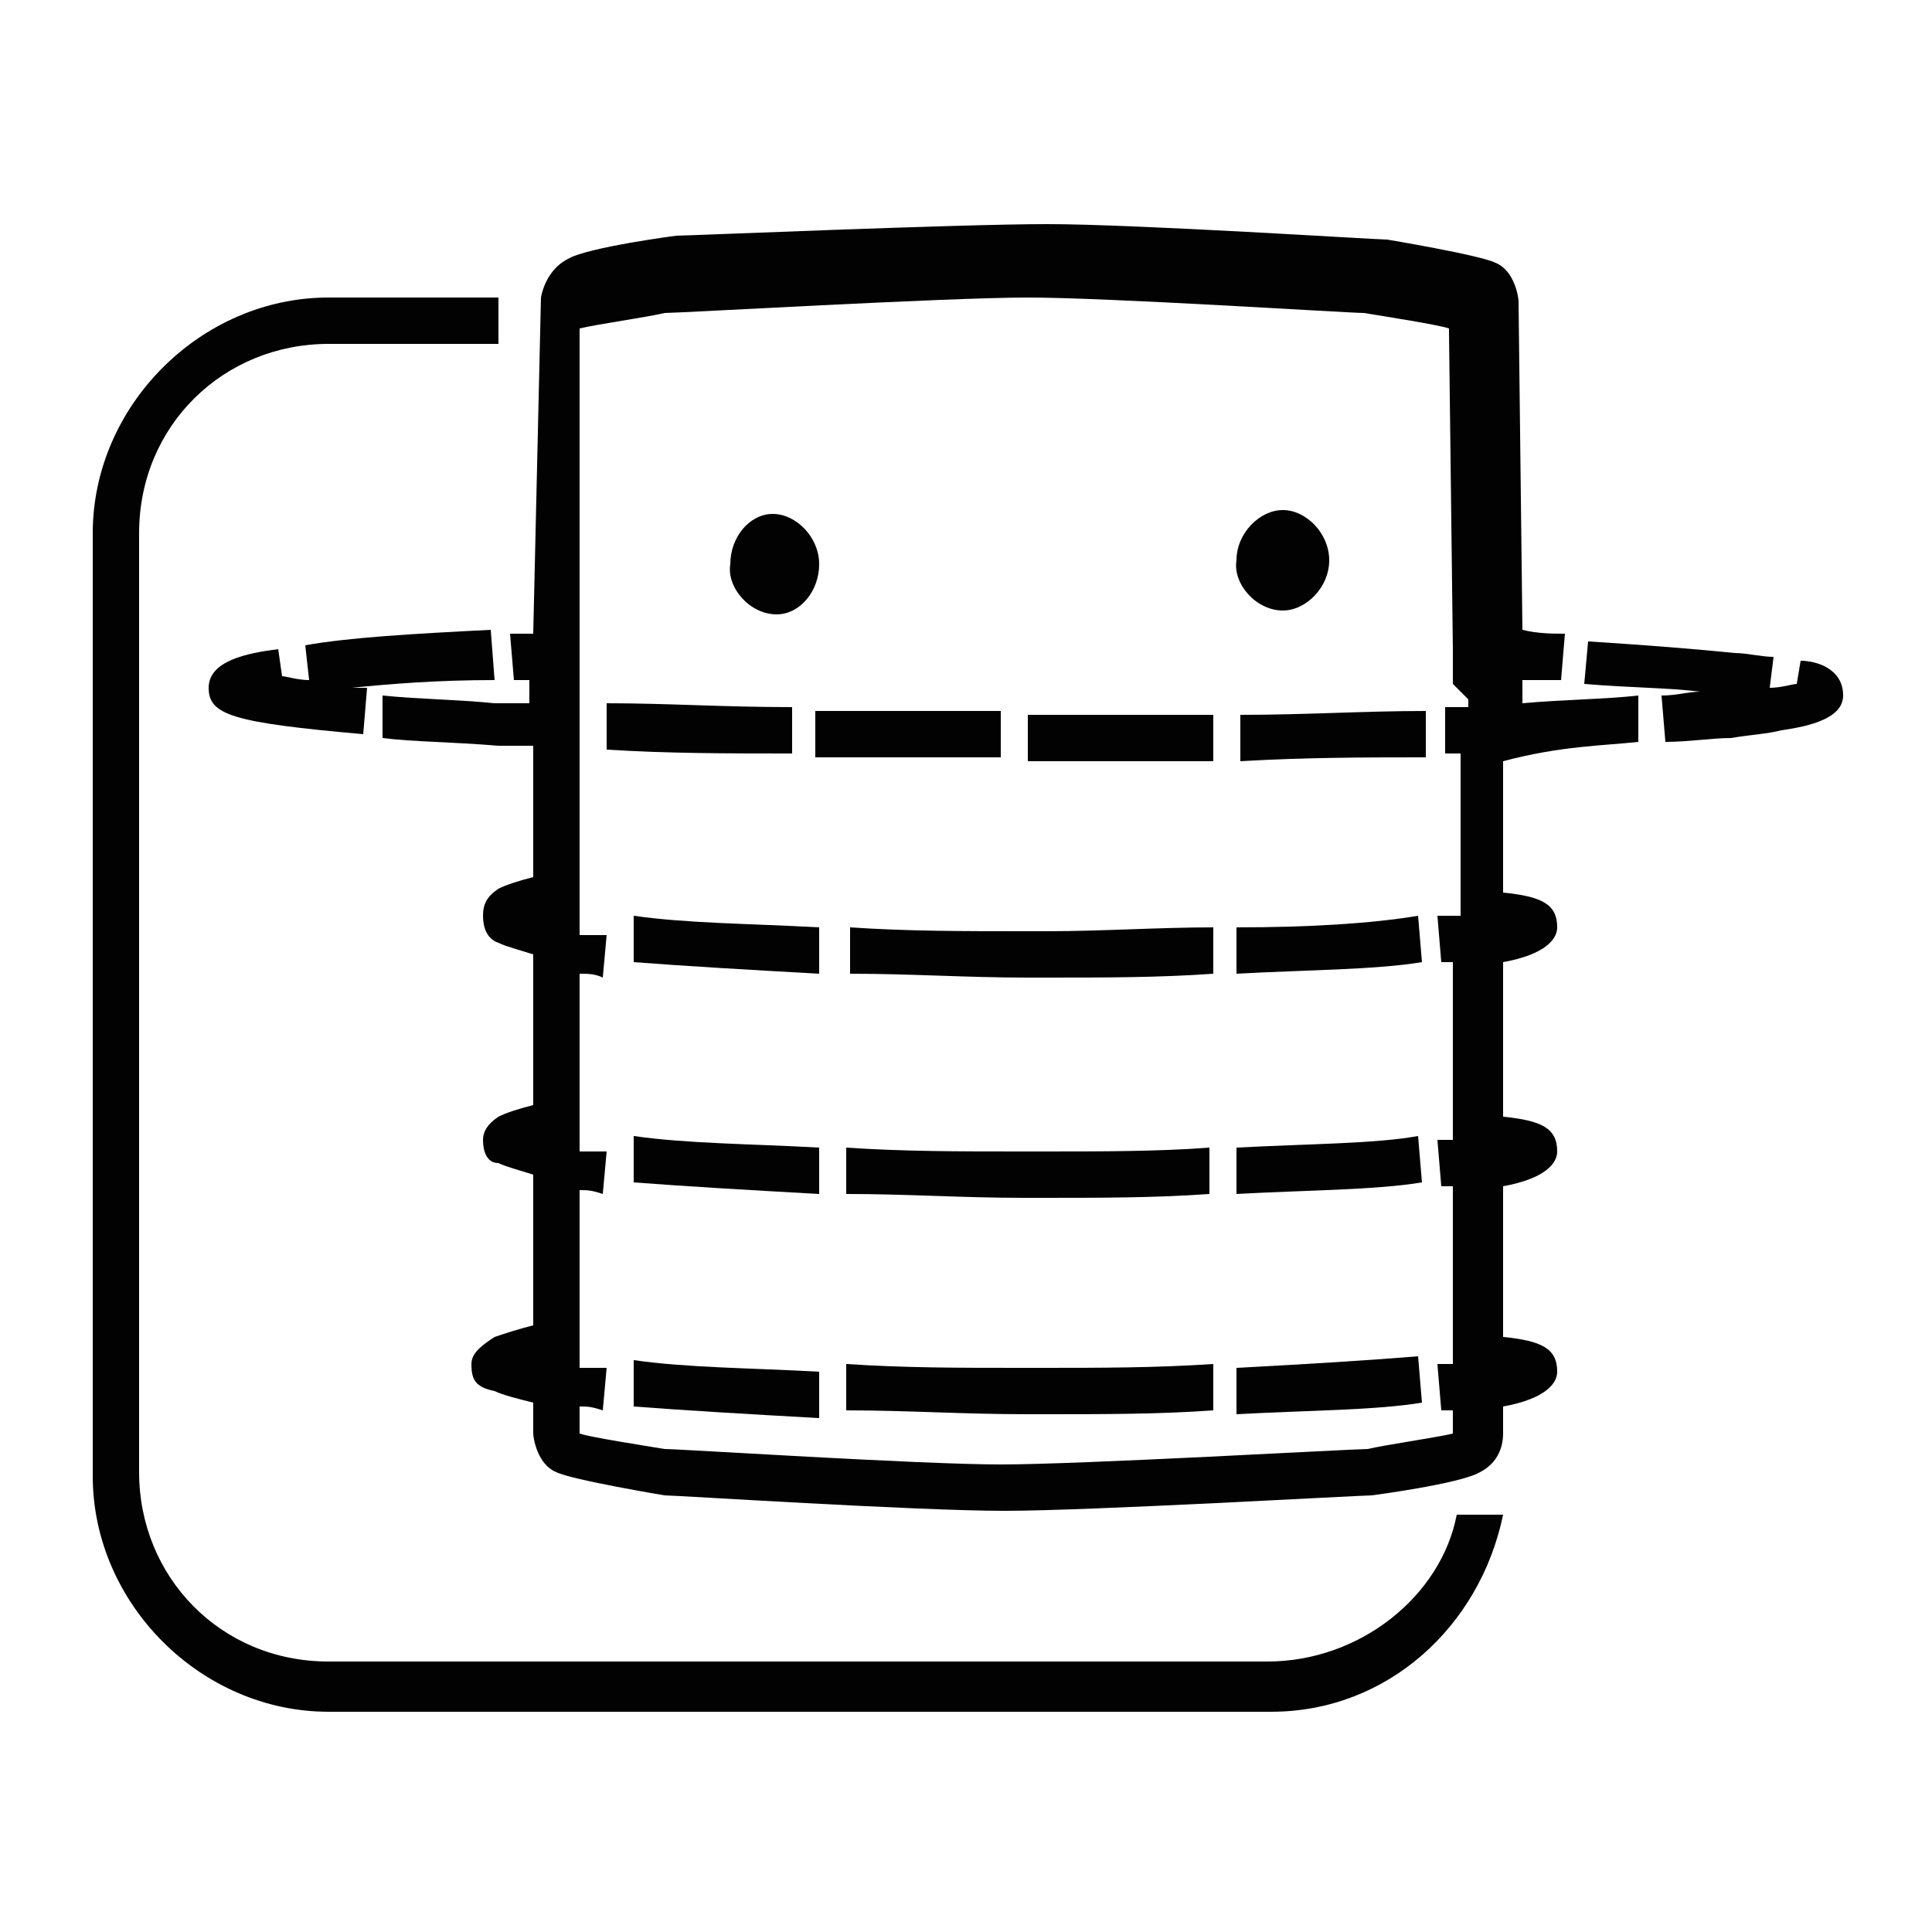 <?xml version="1.0" encoding="utf-8"?>
<svg xmlns="http://www.w3.org/2000/svg" xmlns:xlink="http://www.w3.org/1999/xlink" id="Layer_1" x="0px" y="0px" viewBox="0 0 50 50" width="50" height="50" style="enable-background:new 0 0 50 50;" xml:space="preserve">
<style type="text/css">
	.st0{fill:#030202;}
</style>
<g>
	<path class="st0" d="M32.8,43H8.5c-2.8,0-4.9-2.2-4.9-4.9V13.8c0-2.8,2.2-4.9,4.9-4.9h4.4V7.7H8.5c-3.3,0-6.1,2.8-6.1,6.1v24.4   c0,3.3,2.8,6.1,6.1,6.1h24.4c3,0,5.4-2.2,6-5.1h-1.2C37.3,41.3,35.2,43,32.8,43z"/>
	<path class="st0" d="M20.1,15.9c0.6,0,1.1-0.6,1.1-1.3c0-0.7-0.6-1.3-1.2-1.3c-0.6,0-1.1,0.6-1.1,1.3   C18.8,15.2,19.4,15.9,20.1,15.9z"/>
	<path class="st0" d="M33.2,15.8c0.6,0,1.2-0.6,1.2-1.3c0-0.7-0.6-1.3-1.2-1.3c-0.6,0-1.2,0.6-1.2,1.3   C31.9,15.1,32.5,15.8,33.2,15.8z"/>
	<path class="st0" d="M42.4,19.2L42.4,18c-0.9,0.1-1.9,0.1-3,0.2v-0.6c0.3,0,0.7,0,1,0l0.1-1.2c-0.3,0-0.7,0-1.1-0.1l-0.1-8.5l0,0   c0-0.1-0.1-0.8-0.6-1c-0.4-0.2-2.8-0.6-2.8-0.6l0,0c-0.3,0-6.5-0.4-8.8-0.4s-9.3,0.3-9.6,0.3l0,0c0,0-2.3,0.3-2.8,0.6   C14.1,7,14,7.7,14,7.7l-0.2,8.7c-0.2,0-0.3,0-0.6,0l0.1,1.2c0.1,0,0.3,0,0.4,0v0.6c-0.3,0-0.6,0-0.9,0c-1-0.1-1.9-0.1-2.9-0.2v1.1   c0.8,0.1,1.8,0.1,3,0.2c0.3,0,0.6,0,0.9,0v3.4c-0.4,0.1-0.7,0.2-0.9,0.3c-0.3,0.2-0.4,0.4-0.4,0.7c0,0.3,0.1,0.6,0.4,0.7   c0.2,0.1,0.6,0.2,0.9,0.3v3.9c-0.4,0.1-0.7,0.2-0.9,0.3c-0.3,0.2-0.4,0.4-0.4,0.6c0,0.3,0.1,0.6,0.4,0.6c0.2,0.1,0.6,0.2,0.9,0.3   v3.9c-0.4,0.1-0.7,0.2-1,0.3c-0.3,0.2-0.6,0.4-0.6,0.7c0,0.4,0.1,0.6,0.6,0.7c0.2,0.1,0.6,0.2,1,0.3v0.8l0,0c0,0.1,0.1,0.8,0.6,1   c0.4,0.2,2.8,0.6,2.8,0.6l0,0c0.3,0,6.5,0.4,8.8,0.4l0,0c2.2,0,9.2-0.4,9.5-0.4l0,0c0,0,2.3-0.3,2.8-0.6c0.6-0.3,0.6-0.9,0.6-1   v-0.7c1.1-0.2,1.4-0.6,1.4-0.9c0-0.6-0.4-0.8-1.4-0.9v-3.9c1.1-0.2,1.4-0.6,1.4-0.9c0-0.6-0.4-0.8-1.4-0.9v-4   c1.1-0.2,1.4-0.6,1.4-0.9c0-0.6-0.4-0.8-1.4-0.9v-3.4C40.4,19.3,41.5,19.3,42.4,19.2z M38,18.1v0.2c-0.2,0-0.3,0-0.6,0v1.2   c0.1,0,0.3,0,0.4,0v2.4v1.8h-0.6l0.1,1.2c0.1,0,0.2,0,0.3,0v2.8v1.8h-0.4l0.1,1.2c0.1,0,0.2,0,0.3,0v2.8v1.8h-0.4l0.1,1.2   c0.1,0,0.2,0,0.3,0V37c0,0,0,0,0,0.1c-0.4,0.1-1.8,0.3-2.2,0.4c-0.4,0-7.4,0.4-9.5,0.4s-8.3-0.4-8.7-0.4c-0.6-0.1-1.9-0.3-2.2-0.4   c0,0,0,0,0-0.1v-0.6c0.2,0,0.3,0,0.6,0.1l0.1-1.1H15v-1.8v-2.8c0.2,0,0.3,0,0.6,0.1l0.1-1.1h-0.7v-1.8v-2.8c0.2,0,0.4,0,0.6,0.1   l0.1-1.1h-0.7v-1.8v-3.7v-0.9v-0.9L15,8.6V8.5c0.4-0.1,1.8-0.3,2.2-0.4c0.4,0,7.3-0.4,9.4-0.4l0,0c2.1,0,8.3,0.4,8.7,0.4   c0.6,0.1,1.9,0.3,2.2,0.4c0,0,0,0,0,0.1l0.1,8.2v0.9L38,18.1z"/>
	<path class="st0" d="M12.7,16.3c-2,0.1-3.7,0.2-4.8,0.4L8,17.6c-0.3,0-0.6-0.1-0.7-0.1l-0.1-0.7c-0.8,0.1-1.8,0.3-1.8,1   c0,0.7,0.6,0.9,4,1.2l0.1-1.2c-0.1,0-0.3,0-0.4,0c1-0.1,2.2-0.2,3.7-0.2L12.7,16.3z"/>
	<path class="st0" d="M25.9,18.4c-1.7,0-3.2,0-4.8,0v1.2c1.6,0,3.1,0,4.8,0V18.4z"/>
	<path class="st0" d="M46.6,17.1l-0.1,0.6c-0.1,0-0.4,0.1-0.7,0.1l0.1-0.8c-0.3,0-0.7-0.1-1-0.1c-1-0.1-2.2-0.2-3.8-0.3L41,17.7   c1.2,0.1,2.2,0.1,3,0.2c-0.3,0-0.6,0.1-1,0.1l0.1,1.2c0.6,0,1.2-0.1,1.7-0.1c0.6-0.1,0.9-0.1,1.3-0.2c0.7-0.1,1.6-0.3,1.6-0.9   C47.7,17.3,47,17.1,46.6,17.1z"/>
	<path class="st0" d="M20.5,18.3c-1.8,0-3.2-0.1-4.8-0.1v1.2c1.6,0.1,3.1,0.1,4.8,0.1V18.3z"/>
	<path class="st0" d="M31.4,19.7v-1.2c-1.3,0-2.7,0-4.1,0h-0.7v1.2h0.7C28.7,19.7,30,19.7,31.4,19.7z"/>
	<path class="st0" d="M36.9,19.6v-1.2c-1.6,0-3.1,0.1-4.8,0.1v1.2C33.8,19.6,35.4,19.6,36.9,19.6z"/>
	<path class="st0" d="M16.4,24.9c1.3,0.1,3,0.2,4.8,0.3V24c-1.8-0.1-3.4-0.1-4.8-0.3V24.9z"/>
	<path class="st0" d="M26.6,24.1c-1.7,0-3.1,0-4.6-0.1v1.2c1.6,0,3,0.1,4.6,0.1h0.4c1.6,0,3,0,4.4-0.1V24c-1.4,0-2.9,0.1-4.3,0.1   H26.6z"/>
	<path class="st0" d="M32,24v1.2c1.8-0.1,3.6-0.1,4.8-0.3l-0.1-1.2C35.5,23.9,33.9,24,32,24z"/>
	<path class="st0" d="M16.4,36.4c1.3,0.1,3,0.2,4.8,0.3v-1.2c-1.8-0.1-3.4-0.1-4.8-0.3V36.4z"/>
	<path class="st0" d="M32,35.4v1.2c1.8-0.1,3.6-0.1,4.8-0.3l-0.1-1.2C35.5,35.2,33.9,35.3,32,35.4z"/>
	<path class="st0" d="M26.9,35.4h-0.4c-1.7,0-3.1,0-4.6-0.1v1.2c1.6,0,3,0.1,4.7,0.1H27c1.6,0,3,0,4.4-0.1v-1.2   C29.9,35.4,28.5,35.4,26.9,35.4z"/>
	<path class="st0" d="M16.4,30.6c1.3,0.1,3,0.2,4.8,0.3v-1.2c-1.8-0.1-3.4-0.1-4.8-0.3V30.6z"/>
	<path class="st0" d="M26.9,29.8h-0.4c-1.7,0-3.1,0-4.6-0.1v1.2c1.6,0,3,0.1,4.6,0.1h0.4c1.6,0,3,0,4.4-0.1v-1.2   C30,29.8,28.5,29.8,26.9,29.8z"/>
	<path class="st0" d="M32,29.7v1.2c1.8-0.1,3.6-0.1,4.8-0.3l-0.1-1.2C35.6,29.6,33.9,29.6,32,29.7z"/>
</g>
</svg>
